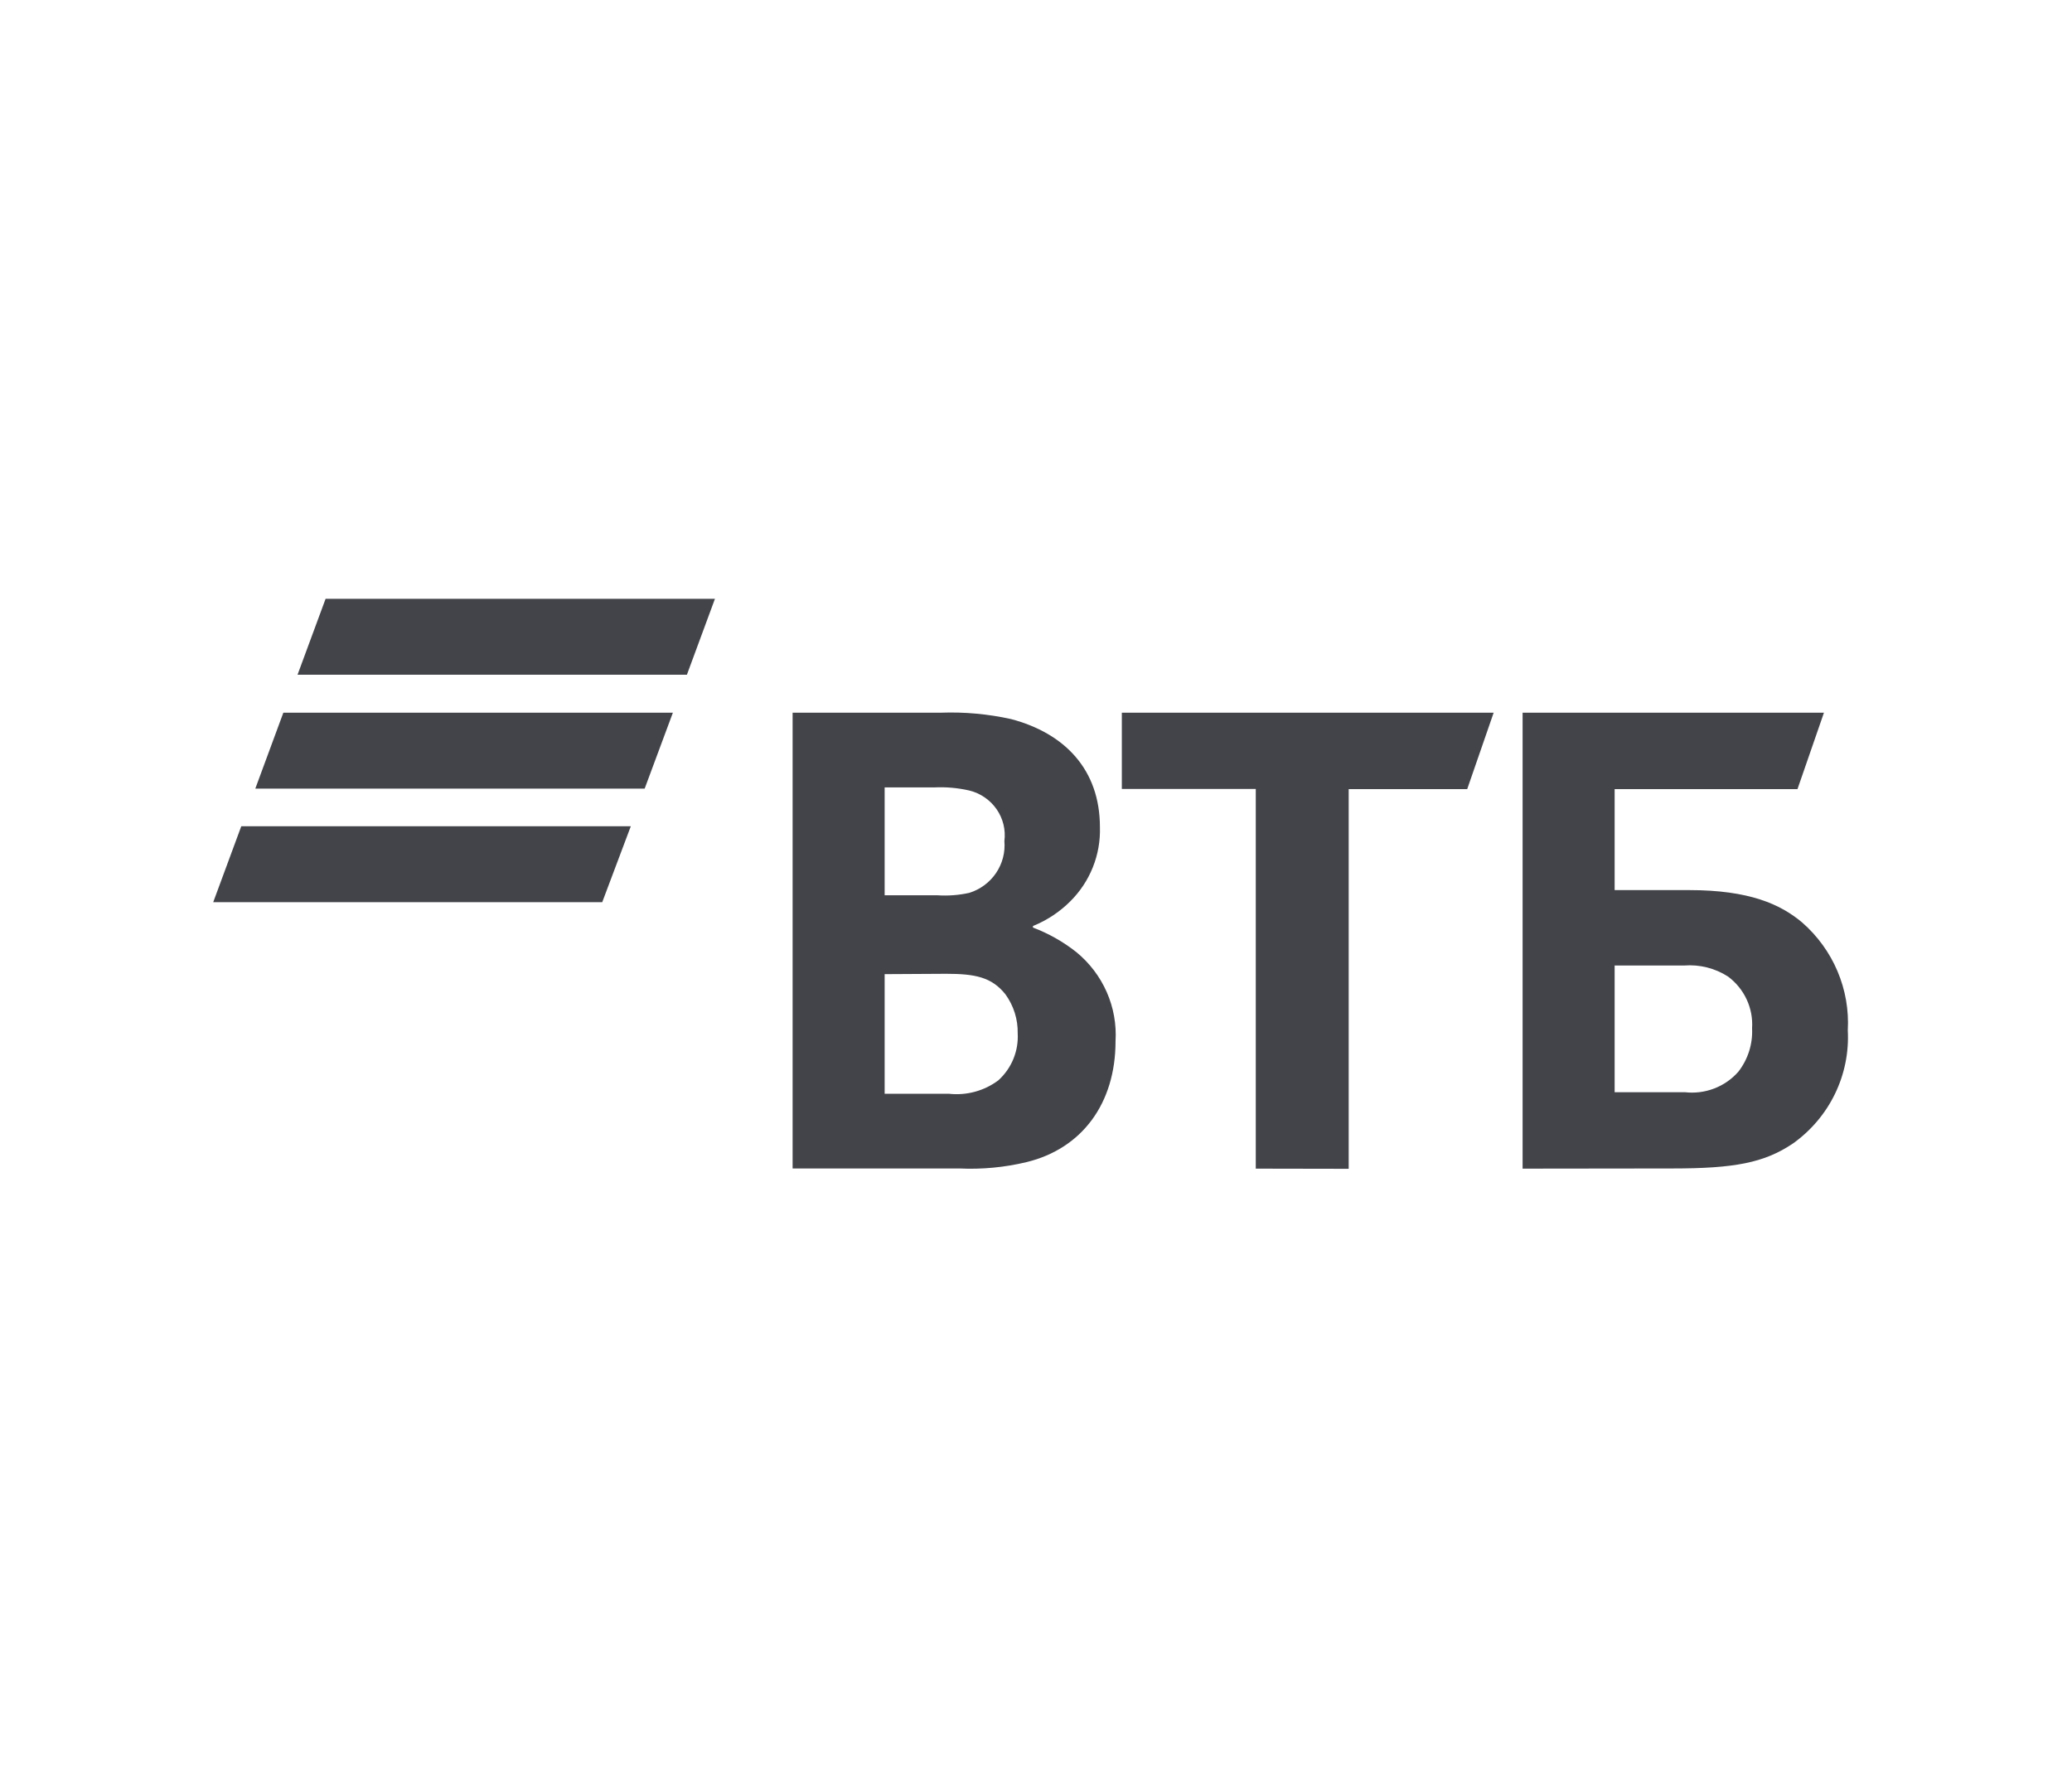 <?xml version="1.0" encoding="UTF-8"?>
<svg xmlns="http://www.w3.org/2000/svg" width="148" height="127" viewBox="0 0 148 127" fill="none">
  <path d="M49.065 48.188H21.253L23.257 42.765H51.068L49.065 48.188ZM48.063 50.9H20.239L18.236 56.323H46.047L48.063 50.9ZM45.058 59.01H17.234L15.23 64.433H43.017L45.058 59.01Z" fill="#42444A"></path>
  <path d="M115.331 78.004H120.339C121.051 78.087 121.773 77.997 122.441 77.741C123.11 77.486 123.704 77.072 124.171 76.537C124.858 75.652 125.204 74.556 125.148 73.443C125.195 72.735 125.063 72.027 124.763 71.382C124.464 70.736 124.007 70.174 123.432 69.745C122.502 69.147 121.397 68.869 120.289 68.957H115.331V78.004ZM108.757 83.464V50.9H130.282L128.391 56.36H115.331V63.57H120.652C124.947 63.57 127.176 64.581 128.716 65.875C129.818 66.835 130.684 68.028 131.25 69.364C131.816 70.7 132.067 72.145 131.985 73.591C132.069 75.148 131.757 76.7 131.077 78.108C130.397 79.516 129.37 80.734 128.09 81.652C126.024 83.057 123.858 83.451 119.45 83.451L108.757 83.464ZM89.698 83.464V56.347H80.131V50.9H106.69L104.8 56.36H96.335V83.476L89.698 83.464ZM63.189 63.94H66.946C67.714 63.992 68.486 63.934 69.237 63.767C70.019 63.522 70.692 63.022 71.147 62.35C71.602 61.678 71.812 60.874 71.742 60.07C71.846 59.27 71.648 58.461 71.187 57.796C70.725 57.13 70.032 56.654 69.237 56.458C68.417 56.271 67.574 56.196 66.733 56.237H63.189V63.94ZM63.189 69.573V78.115H67.772C69.035 78.257 70.305 77.912 71.316 77.153C71.782 76.728 72.147 76.208 72.385 75.628C72.623 75.049 72.728 74.425 72.693 73.801C72.713 72.803 72.406 71.826 71.817 71.015C70.84 69.782 69.638 69.548 67.584 69.548L63.189 69.573ZM73.783 66.134V66.245C74.899 66.668 75.942 67.258 76.876 67.995C77.819 68.766 78.564 69.744 79.052 70.851C79.539 71.959 79.755 73.163 79.681 74.368C79.681 78.817 77.276 82.034 73.332 82.996C71.76 83.374 70.14 83.527 68.524 83.451H56.615V50.9H67.209C68.891 50.839 70.575 50.992 72.218 51.356C76.049 52.366 78.566 54.967 78.566 59.072C78.597 60.05 78.426 61.025 78.062 61.936C77.698 62.847 77.15 63.676 76.45 64.371C75.707 65.114 74.822 65.705 73.845 66.109L73.783 66.134Z" fill="#42444A"></path>
</svg>
